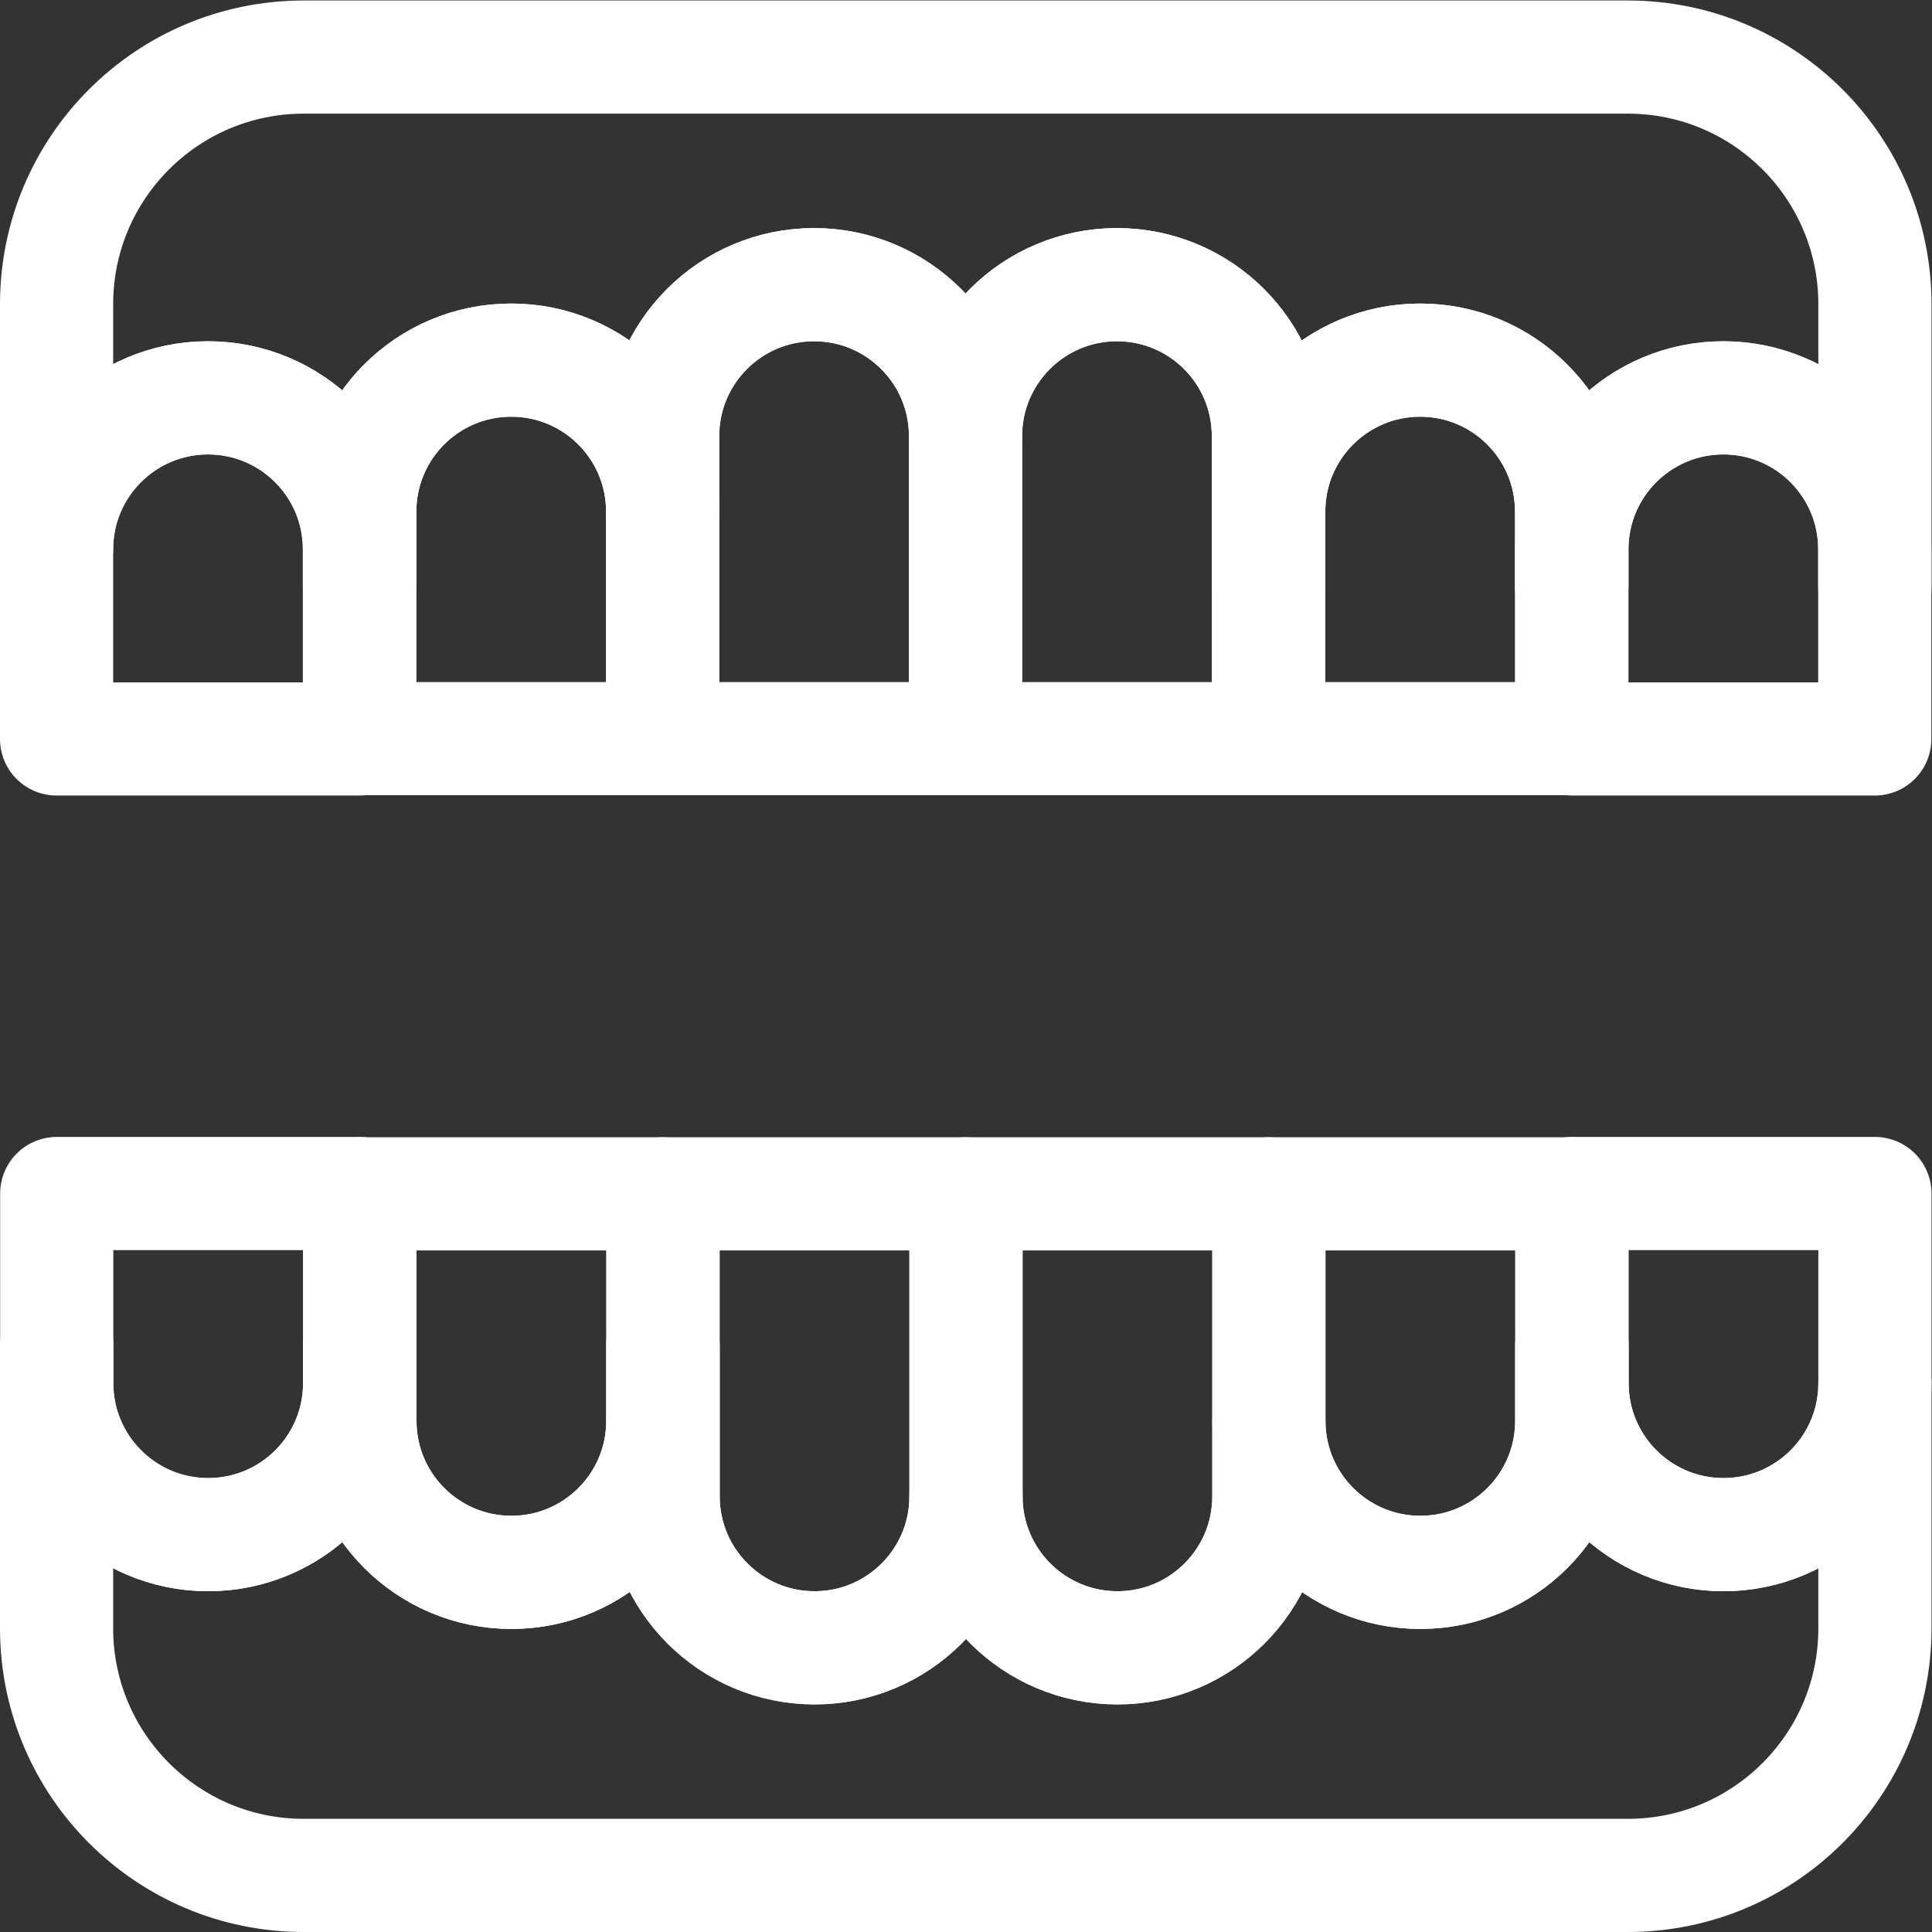 <?xml version="1.0" encoding="UTF-8"?> <svg xmlns="http://www.w3.org/2000/svg" xmlns:svg="http://www.w3.org/2000/svg" xmlns:xlink="http://www.w3.org/1999/xlink" xmlns:svgjs="http://svgjs.dev/svgjs" version="1.1" id="svg603" xml:space="preserve" width="300" height="300" viewBox="0 0 682.667 682.667"><rect x="0" y="0" width="682.667" height="682.667" fill="#333333" stroke="none"/><g width="100%" height="100%" transform="matrix(1,0,0,1,0,0)"><defs id="defs607"><clipPath id="clipPath617"><path d="M 0,512 H 512 V 0 H 0 Z" id="path615" fill="#ffffff" fill-opacity="1" data-original-color="#000000ff" stroke="none" stroke-opacity="1"></path></clipPath></defs><g id="g609" transform="matrix(1.333,0,0,-1.333,0,682.667)"><g id="g611"><g id="g613" clip-path="url(#clipPath617)"><g id="g619" transform="translate(497,145.47)"><path d="m 0,0 v -64.97 c 0,-36.17 -29.33,-65.5 -65.5,-65.5 h -351 c -36.17,0 -65.5,29.33 -65.5,65.5 v 75 h 0.04 V 0 c 0,-22.17 17.97,-40.14 40.14,-40.14 22.17,0 40.15,17.97 40.15,40.14 v 10.03 h 0.08 V -10 c 0,-22.17 17.97,-40.14 40.14,-40.14 22.17,0 40.14,17.97 40.14,40.14 v 20.03 h 0.09 V -30 c 0,-22.17 17.97,-40.14 40.14,-40.14 22.17,0 40.14,17.97 40.14,40.14 0,-22.17 17.98,-40.14 40.14,-40.14 h 0.01 c 22.17,0 40.14,17.97 40.14,40.14 v 20 c 0,-22.17 17.97,-40.14 40.14,-40.14 22.17,0 40.14,17.97 40.14,40.14 v 20.03 h 0.09 V 0 c 0,-22.17 17.97,-40.14 40.14,-40.14 C -17.97,-40.14 0,-22.17 0,0 Z" style="stroke-linecap: round; stroke-linejoin: round; stroke-miterlimit: 10; stroke-dasharray: none;" id="path621" fill="none" fill-opacity="1" stroke="#ffffff" stroke-opacity="1" data-original-stroke-color="#000000ff" stroke-width="30" data-original-stroke-width="30"></path></g><g id="g623" transform="translate(256.06,195.67)"><path d="m 0,0 v -80.2 c 0,-22.17 -17.97,-40.14 -40.14,-40.14 -22.17,0 -40.14,17.97 -40.14,40.14 V 0 Z" style="stroke-linecap: round; stroke-linejoin: round; stroke-miterlimit: 10; stroke-dasharray: none;" id="path625" fill="none" fill-opacity="1" stroke="#ffffff" stroke-opacity="1" data-original-stroke-color="#000000ff" stroke-width="30" data-original-stroke-width="30"></path></g><g id="g627" transform="translate(336.35,195.67)"><path d="m 0,0 v -80.2 c 0,-22.17 -17.97,-40.14 -40.14,-40.14 h -0.01 c -22.16,0 -40.14,17.97 -40.14,40.14 l 0,80.2 z" style="stroke-linecap: round; stroke-linejoin: round; stroke-miterlimit: 10; stroke-dasharray: none;" id="path629" fill="none" fill-opacity="1" stroke="#ffffff" stroke-opacity="1" data-original-stroke-color="#000000ff" stroke-width="30" data-original-stroke-width="30"></path></g><g id="g631" transform="translate(175.69,195.67)"><path d="m 0,0 v -60.2 c 0,-22.17 -17.97,-40.14 -40.14,-40.14 -22.17,0 -40.14,17.97 -40.14,40.14 V 0 Z" style="stroke-linecap: round; stroke-linejoin: round; stroke-miterlimit: 10; stroke-dasharray: none;" id="path633" fill="none" fill-opacity="1" stroke="#ffffff" stroke-opacity="1" data-original-stroke-color="#000000ff" stroke-width="30" data-original-stroke-width="30"></path></g><g id="g635" transform="translate(497,195.75)"><path d="m 0,0 v -50.28 c 0,-22.17 -17.97,-40.14 -40.14,-40.14 -22.17,0 -40.14,17.97 -40.14,40.14 V 0 Z" style="stroke-linecap: round; stroke-linejoin: round; stroke-miterlimit: 10; stroke-dasharray: none;" id="path637" fill="none" fill-opacity="1" stroke="#ffffff" stroke-opacity="1" data-original-stroke-color="#000000ff" stroke-width="30" data-original-stroke-width="30"></path></g><g id="g639" transform="translate(416.63,195.67)"><path d="m 0,0 v -60.2 c 0,-22.17 -17.97,-40.14 -40.14,-40.14 -22.17,0 -40.14,17.97 -40.14,40.14 V 0 Z" style="stroke-linecap: round; stroke-linejoin: round; stroke-miterlimit: 10; stroke-dasharray: none;" id="path641" fill="none" fill-opacity="1" stroke="#ffffff" stroke-opacity="1" data-original-stroke-color="#000000ff" stroke-width="30" data-original-stroke-width="30"></path></g><g id="g643" transform="translate(95.33,195.75)"><path d="m 0,0 v -50.28 c 0,-22.17 -17.98,-40.14 -40.15,-40.14 -22.17,0 -40.14,17.97 -40.14,40.14 l 0,50.28 z" style="stroke-linecap: round; stroke-linejoin: round; stroke-miterlimit: 10; stroke-dasharray: none;" id="path645" fill="none" fill-opacity="1" stroke="#ffffff" stroke-opacity="1" data-original-stroke-color="#000000ff" stroke-width="30" data-original-stroke-width="30"></path></g><g id="g647" transform="translate(497,431.5)"><path d="m 0,0 v -75 h -0.04 v 10.03 c 0,22.17 -17.97,40.14 -40.14,40.14 -22.17,0 -40.15,-17.97 -40.15,-40.14 V -75 h -0.08 v 20.03 c 0,22.17 -17.97,40.14 -40.14,40.14 -22.17,0 -40.14,-17.97 -40.14,-40.14 V -75 h -0.09 v 40.03 c 0,22.17 -17.97,40.14 -40.14,40.14 -22.17,0 -40.14,-17.97 -40.14,-40.14 0,22.17 -17.98,40.14 -40.14,40.14 h -0.01 c -22.17,0 -40.14,-17.97 -40.14,-40.14 v -20 c 0,22.17 -17.97,40.14 -40.14,40.14 -22.17,0 -40.14,-17.97 -40.14,-40.14 V -75 h -0.09 v 10.03 c 0,22.17 -17.97,40.14 -40.14,40.14 -22.17,0 -40.14,-17.97 -40.14,-40.14 L -482,0 c 0,36.17 29.33,65.5 65.5,65.5 h 351 C -29.33,65.5 0,36.17 0,0 Z" style="stroke-linecap: round; stroke-linejoin: round; stroke-miterlimit: 10; stroke-dasharray: none;" id="path649" fill="none" fill-opacity="1" stroke="#ffffff" stroke-opacity="1" data-original-stroke-color="#000000ff" stroke-width="30" data-original-stroke-width="30"></path></g><g id="g651" transform="translate(336.22,396.53)"><path d="M 0,0 V -80.2 H -80.28 V 0 c 0,22.17 17.97,40.14 40.14,40.14 C -17.97,40.14 0,22.17 0,0 Z" style="stroke-linecap: round; stroke-linejoin: round; stroke-miterlimit: 10; stroke-dasharray: none;" id="path653" fill="none" fill-opacity="1" stroke="#ffffff" stroke-opacity="1" data-original-stroke-color="#000000ff" stroke-width="30" data-original-stroke-width="30"></path></g><g id="g655" transform="translate(255.94,396.53)"><path d="M 0,0 V -80.2 H -80.29 V 0 c 0,22.17 17.97,40.14 40.14,40.14 h 0.01 C -17.98,40.14 0,22.17 0,0 Z" style="stroke-linecap: round; stroke-linejoin: round; stroke-miterlimit: 10; stroke-dasharray: none;" id="path657" fill="none" fill-opacity="1" stroke="#ffffff" stroke-opacity="1" data-original-stroke-color="#000000ff" stroke-width="30" data-original-stroke-width="30"></path></g><g id="g659" transform="translate(416.59,376.53)"><path d="M 0,0 V -60.2 H -80.28 V 0 c 0,22.17 17.97,40.14 40.14,40.14 C -17.97,40.14 0,22.17 0,0 Z" style="stroke-linecap: round; stroke-linejoin: round; stroke-miterlimit: 10; stroke-dasharray: none;" id="path661" fill="none" fill-opacity="1" stroke="#ffffff" stroke-opacity="1" data-original-stroke-color="#000000ff" stroke-width="30" data-original-stroke-width="30"></path></g><g id="g663" transform="translate(95.28,366.53)"><path d="M 0,0 V -50.28 H -80.28 V 0 c 0,22.17 17.97,40.14 40.14,40.14 C -17.97,40.14 0,22.17 0,0 Z" style="stroke-linecap: round; stroke-linejoin: round; stroke-miterlimit: 10; stroke-dasharray: none;" id="path665" fill="none" fill-opacity="1" stroke="#ffffff" stroke-opacity="1" data-original-stroke-color="#000000ff" stroke-width="30" data-original-stroke-width="30"></path></g><g id="g667" transform="translate(175.65,376.53)"><path d="M 0,0 V -60.2 H -80.28 V 0 c 0,22.17 17.97,40.14 40.14,40.14 C -17.97,40.14 0,22.17 0,0 Z" style="stroke-linecap: round; stroke-linejoin: round; stroke-miterlimit: 10; stroke-dasharray: none;" id="path669" fill="none" fill-opacity="1" stroke="#ffffff" stroke-opacity="1" data-original-stroke-color="#000000ff" stroke-width="30" data-original-stroke-width="30"></path></g><g id="g671" transform="translate(496.96,366.53)"><path d="M 0,0 V -50.28 H -80.29 V 0 c 0,22.17 17.98,40.14 40.15,40.14 C -17.97,40.14 0,22.17 0,0 Z" style="stroke-linecap: round; stroke-linejoin: round; stroke-miterlimit: 10; stroke-dasharray: none;" id="path673" fill="none" fill-opacity="1" stroke="#ffffff" stroke-opacity="1" data-original-stroke-color="#000000ff" stroke-width="30" data-original-stroke-width="30"></path></g></g></g></g></g></svg> 